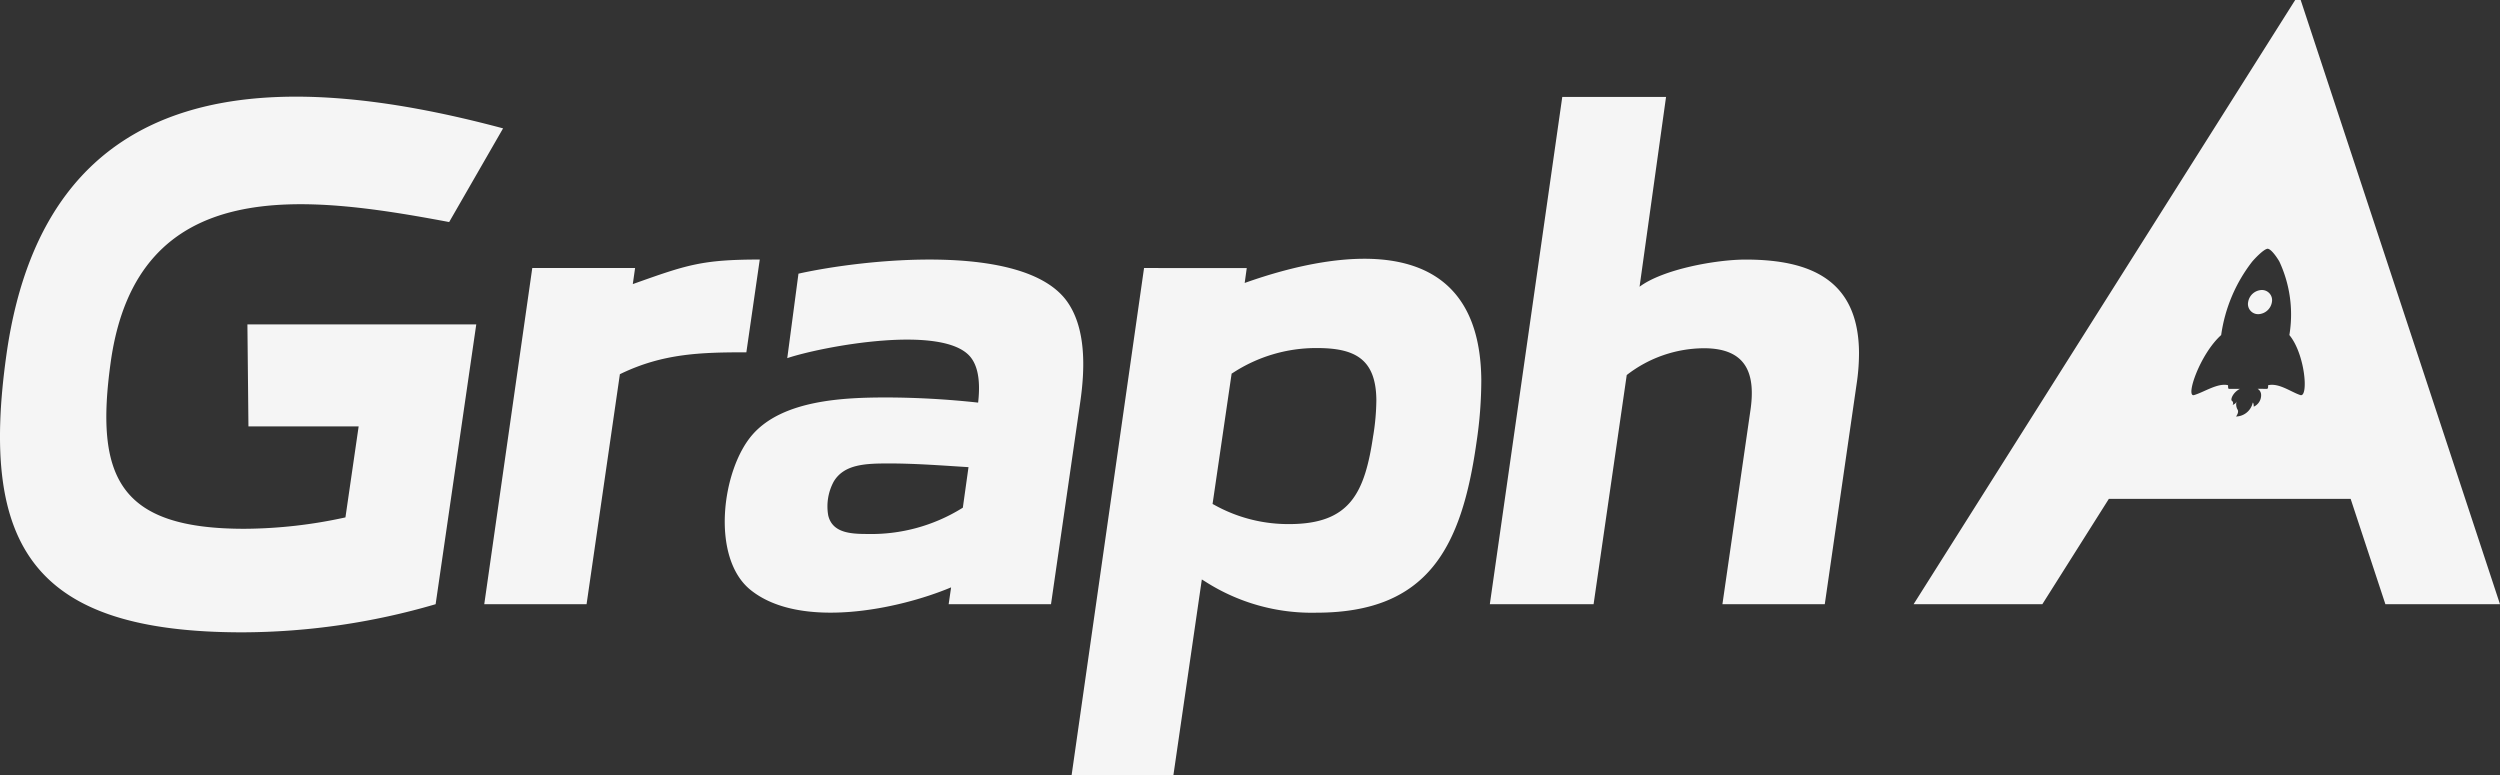 <svg xmlns="http://www.w3.org/2000/svg" xmlns:xlink="http://www.w3.org/1999/xlink" width="242.511" height="75.208" viewBox="0 0 242.511 75.208"><rect x="0" y="0" width="242.511" height="75.208" fill="#333333" stroke="none"/><defs><clipPath id="clip-path"><rect id="Ret&#xE2;ngulo_572" data-name="Ret&#xE2;ngulo 572" width="242.511" height="75.207" fill="#f5f5f5"></rect></clipPath></defs><g id="Grupo_814" data-name="Grupo 814" transform="translate(-166.182 -78.736)"><g id="Grupo_815" data-name="Grupo 815" transform="translate(166.182 78.736)"><g id="Grupo_814-2" data-name="Grupo 814" clip-path="url(#clip-path)"><path id="Caminho_502" data-name="Caminho 502" d="M198.116,58.61l6.451-10.216h23.456l3.37,10.216h11.117L223.176,0h-.533L185.628,58.61ZM219.4,28.132a.985.985,0,0,1,.985,1.172,1.388,1.388,0,0,1-1.321,1.172.984.984,0,0,1-.985-1.172,1.388,1.388,0,0,1,1.321-1.172m-.408,9.582a.683.683,0,0,1,.345.556,1.212,1.212,0,0,1-.715,1.18s.007-.356-.094-.4a1.7,1.7,0,0,1-1.623,1.354s.3-.375.16-.651a1.013,1.013,0,0,1-.1-.827.489.489,0,0,1-.205.263.683.683,0,0,1-.19.088.281.281,0,0,0-.029-.365.3.3,0,0,0-.036-.029c-.168-.119.1-.824.782-1.162h-1.035c-.109,0-.117-.039-.121-.352-.985-.25-2.31.664-3.292.955-.881.261.553-3.962,2.625-5.822a14.989,14.989,0,0,1,3.009-7.124c.2-.237,1.1-1.215,1.5-1.25.387.034,1.007,1.013,1.138,1.25a12.147,12.147,0,0,1,.968,7.124c1.539,1.86,1.873,6.082,1.066,5.822-.9-.29-2.071-1.2-3.127-.955,0,.183.013.354-.136.352ZM51.633,26,46.975,58.61H56.9L60.131,36.3l.115-.056C64.338,34.278,68,34.176,72.4,34.176l1.3-9c-5.649,0-7.094.525-12.316,2.382L61.606,26ZM93.3,49.308a16.707,16.707,0,0,1-9.174,2.49c-1.653,0-3.373-.119-3.782-1.787a5.061,5.061,0,0,1,.533-3.3c1.017-1.7,3.123-1.754,5.381-1.754,2.565,0,5.13.2,7.691.359l-.55,3.932Zm-1.276,9.3h9.928l2.834-19.586c.458-3.158.629-7.262-1.381-9.921-4.294-5.628-19.667-3.953-25.951-2.554l-1.086,8.194c3.356-1.126,15.248-3.378,17.815-.055.886,1.149.856,2.97.7,4.37a83.372,83.372,0,0,0-8.894-.5c-4.106,0-10.019.232-12.975,3.583-3,3.4-4.1,11.959-.2,15.093,4.787,3.852,14.3,1.905,19.447-.255Zm41.186-16.37c-.821,5.59-2.24,8.6-8.159,8.6a14.712,14.712,0,0,1-7.272-1.87l-.155-.081,1.849-12.645.1-.058a14.77,14.77,0,0,1,8.173-2.422c3.633,0,5.725,1.016,5.767,5.023a22.389,22.389,0,0,1-.3,3.452ZM110.978,26l-7.029,49.209h9.874l2.76-19,.308.19a19.143,19.143,0,0,0,10.789,3.035c10.845,0,14.1-6.319,15.546-16.514a40.733,40.733,0,0,0,.467-6.106c-.151-14.524-13.5-12.731-22.953-9.366l.2-1.444Zm40.57-16.6L144.52,58.61h10.065L157.8,36.381a12.314,12.314,0,0,1,7.482-2.6c4.123,0,5.071,2.441,4.5,6.141l-2.7,18.691h9.929L180.1,37.249a20.088,20.088,0,0,0,.232-3.1c-.074-7.031-4.755-8.969-11-8.969-2.839,0-8,.926-10.287,2.634L161.614,9.4ZM43.571,21.539,48.8,12.452C27.054,6.63,4.529,6.667.625,34.4c-2.634,18.715,2.7,26.939,22.908,26.939A67.186,67.186,0,0,0,42.258,58.61L46.2,31.465H24l.1,9.9h10.69l-1.281,8.824a46.479,46.479,0,0,1-9.8,1.106c-12.171,0-14.52-5.02-12.97-16.163C13.308,16.723,29.642,18.928,43.571,21.539Z" transform="translate(0)" fill="#f5f5f5" fill-rule="evenodd"></path></g></g></g></svg>